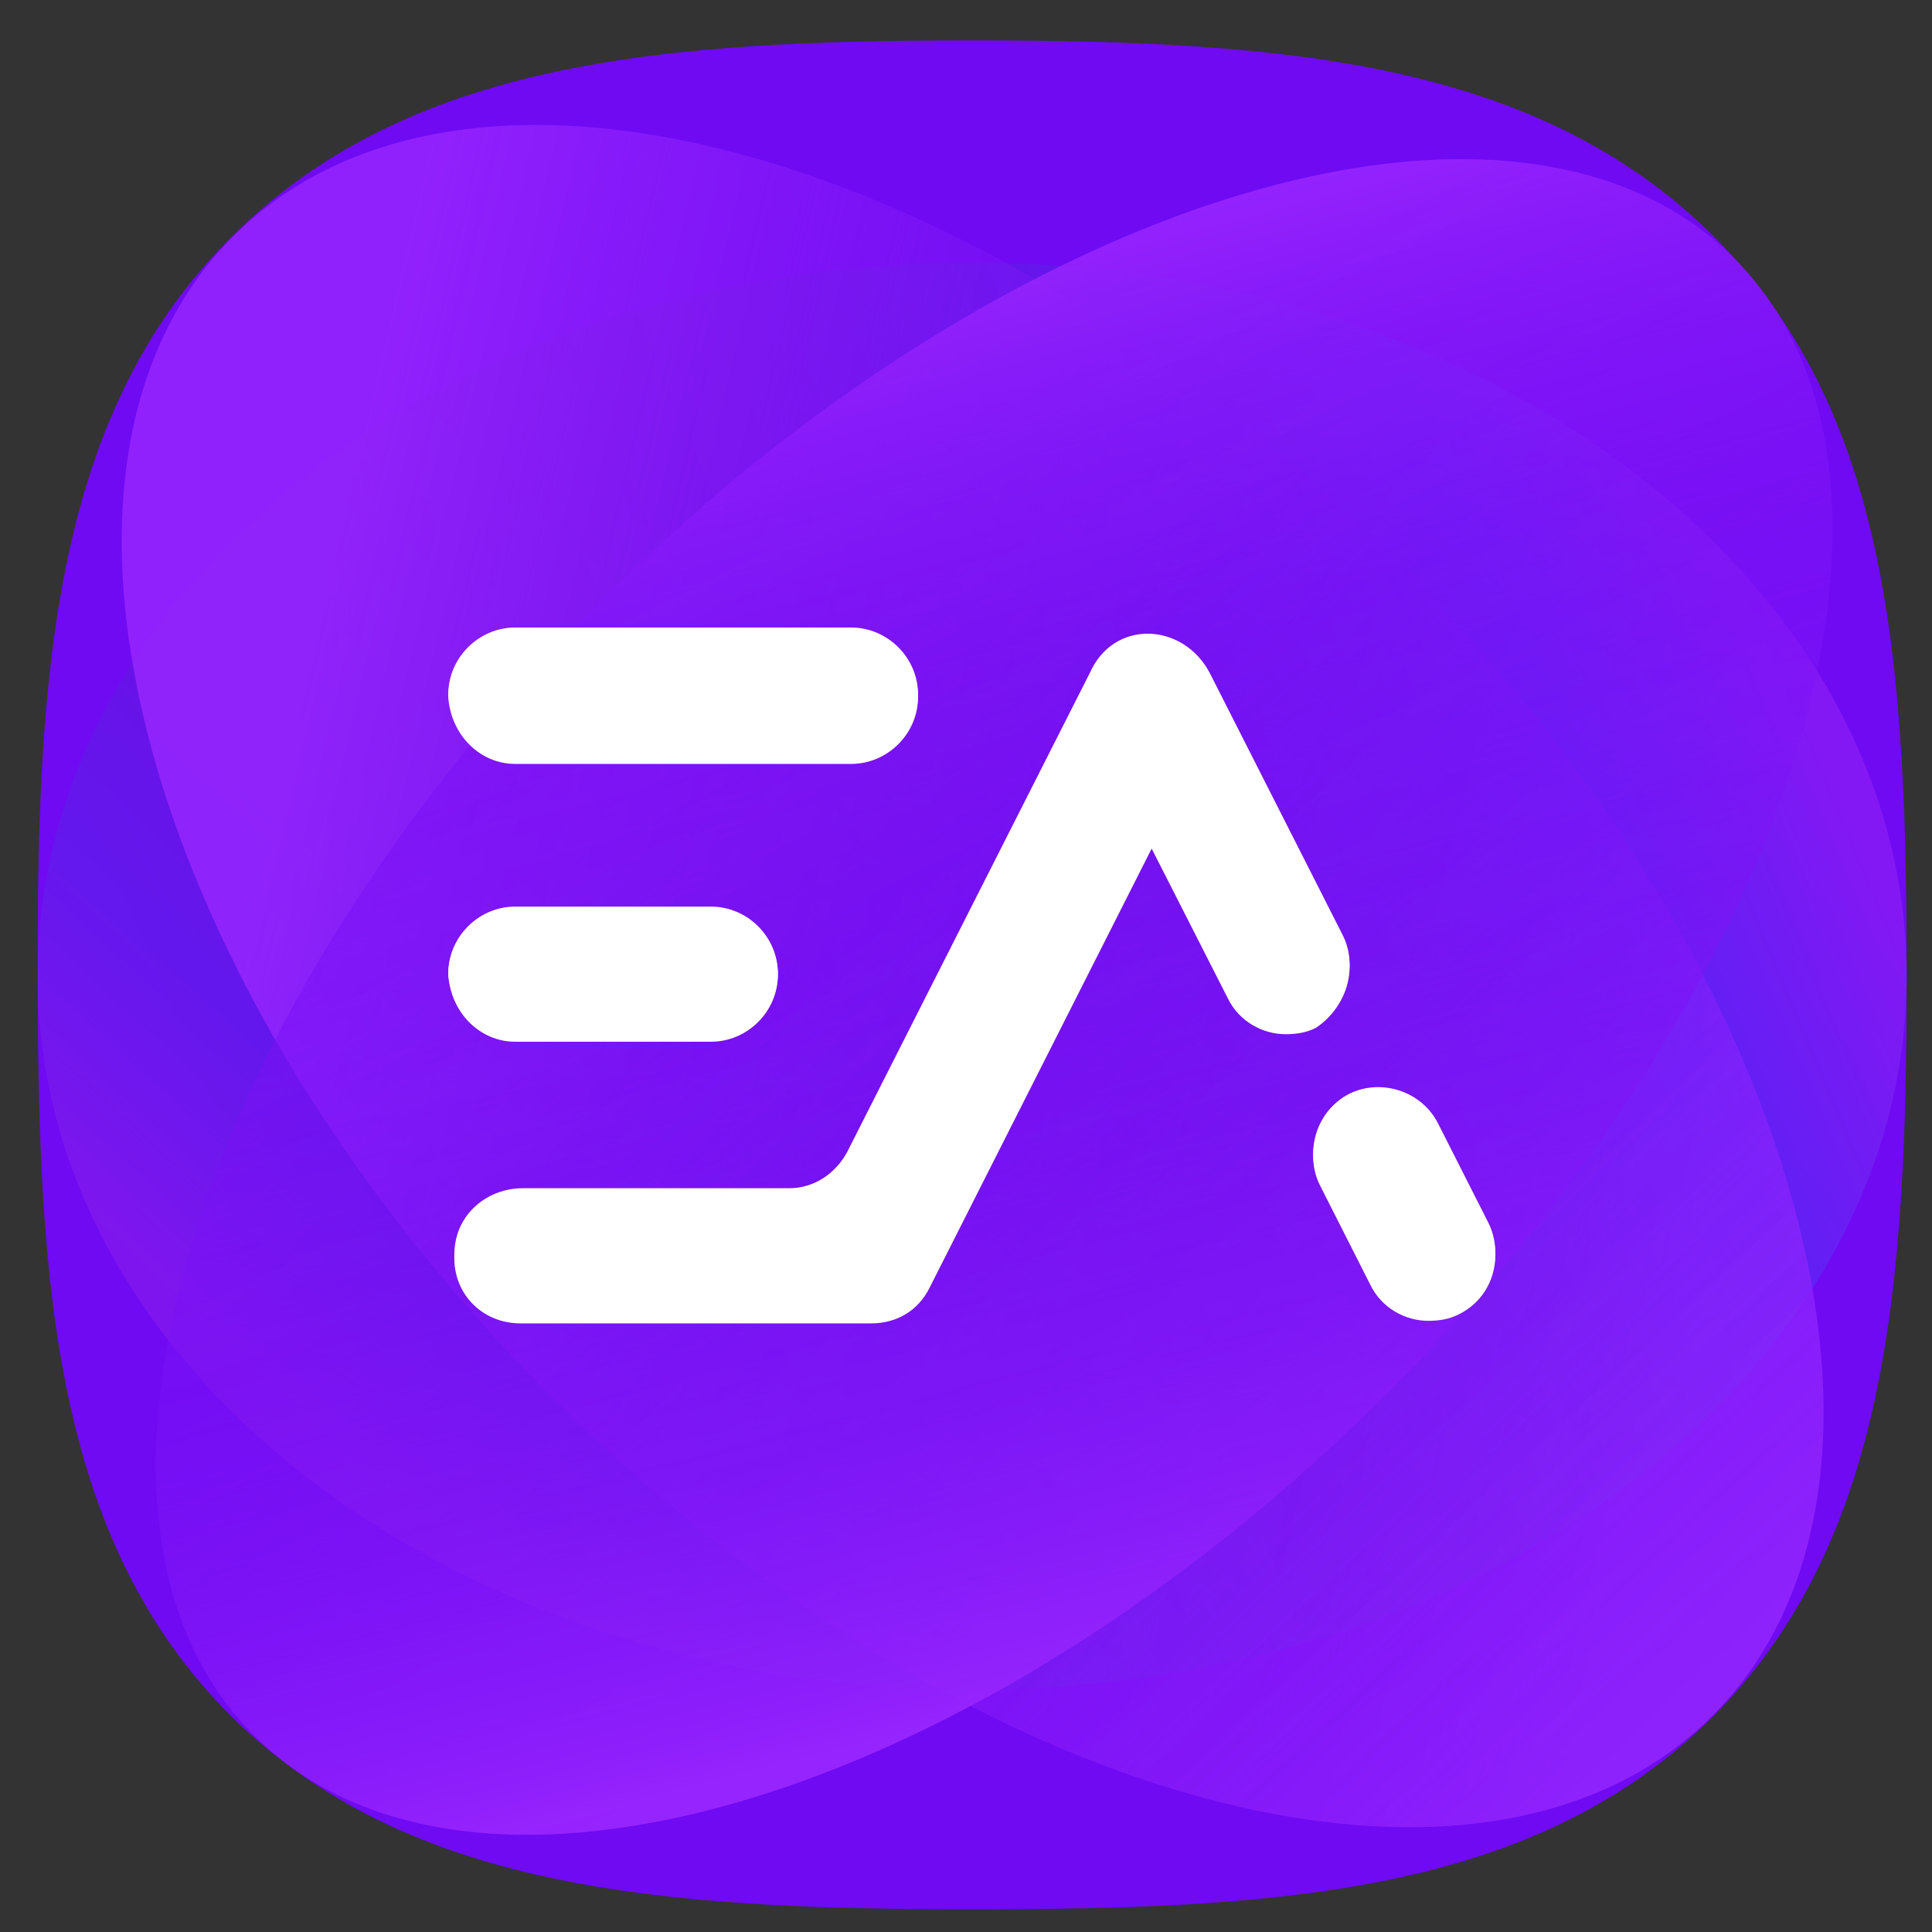 
<svg viewBox="0 0 40 40" fill="none" xmlns="http://www.w3.org/2000/svg">
	<rect x="0" y="0" width="40" height="40" fill="#333333" stroke="none"/>
	<path d="M4.809 4.888C8.469 1.254 13.724 0.836 20.129 0.836C26.56 0.836 31.815 1.254 35.475 4.888C39.135 8.522 39.475 13.777 39.475 20.209C39.475 26.64 39.083 31.895 35.475 35.529C31.815 39.189 26.56 39.529 20.129 39.529C13.697 39.529 8.443 39.137 4.782 35.529C1.122 31.869 0.782 26.614 0.782 20.209C0.756 13.777 1.148 8.522 4.809 4.888Z" fill="#6F0AF2"/>
	<path opacity="0.65" d="M20.128 34.98C30.812 34.98 39.474 28.367 39.474 20.209C39.474 12.051 30.812 5.438 20.128 5.438C9.443 5.438 0.781 12.051 0.781 20.209C0.781 28.367 9.443 34.98 20.128 34.98Z" fill="url(#paint0_linear_2034_37029)"/>
	<path opacity="0.65" d="M20.128 34.98C30.812 34.98 39.474 28.367 39.474 20.209C39.474 12.051 30.812 5.438 20.128 5.438C9.443 5.438 0.781 12.051 0.781 20.209C0.781 28.367 9.443 34.98 20.128 34.98Z" fill="url(#paint1_linear_2034_37029)"/>
	<path opacity="0.8" d="M28.833 11.503C37.304 19.973 40.258 30.718 35.447 35.529C30.637 40.339 19.892 37.359 11.421 28.914C2.951 20.47 0.023 9.699 4.833 4.888C9.643 0.078 20.362 3.058 28.833 11.503Z" fill="url(#paint2_linear_2034_37029)"/>
	<path opacity="0.3" d="M28.833 11.503C37.304 19.973 40.258 30.718 35.447 35.529C30.637 40.339 19.892 37.359 11.421 28.914C2.951 20.47 0.023 9.699 4.833 4.888C9.643 0.078 20.362 3.058 28.833 11.503Z" fill="url(#paint3_linear_2034_37029)"/>
	<path opacity="0.4" d="M28.833 11.503C37.304 19.973 40.258 30.718 35.447 35.529C30.637 40.339 19.892 37.359 11.421 28.914C2.951 20.47 0.023 9.699 4.833 4.888C9.643 0.078 20.362 3.058 28.833 11.503Z" fill="url(#paint4_linear_2034_37029)"/>
	<path opacity="0.3" d="M28.833 11.503C37.304 19.973 40.258 30.718 35.447 35.529C30.637 40.339 19.892 37.359 11.421 28.914C2.951 20.47 0.023 9.699 4.833 4.888C9.643 0.078 20.362 3.058 28.833 11.503Z" fill="url(#paint5_linear_2034_37029)"/>
	<path opacity="0.9" d="M12.414 12.471C3.97 20.915 0.754 31.451 5.277 35.948C9.8 40.445 20.309 37.255 28.754 28.811C37.198 20.366 40.414 9.83 35.891 5.333C31.368 0.837 20.858 4.026 12.414 12.471Z" fill="url(#paint6_linear_2034_37029)"/>
	<path opacity="0.9" d="M12.414 12.471C3.97 20.915 0.754 31.451 5.277 35.948C9.8 40.445 20.309 37.255 28.754 28.811C37.198 20.366 40.414 9.83 35.891 5.333C31.368 0.837 20.858 4.026 12.414 12.471Z" fill="url(#paint7_linear_2034_37029)"/>
	<path opacity="0.9" d="M12.414 12.471C3.97 20.915 0.754 31.451 5.277 35.948C9.8 40.445 20.309 37.255 28.754 28.811C37.198 20.366 40.414 9.83 35.891 5.333C31.368 0.837 20.858 4.026 12.414 12.471Z" fill="url(#paint8_linear_2034_37029)"/>
	<path d="M10.667 15.816H17.621C18.379 15.816 19.007 15.189 19.007 14.431C19.007 13.672 18.379 13.045 17.621 13.045H10.667C9.909 13.045 9.281 13.672 9.281 14.431C9.334 15.215 9.935 15.816 10.667 15.816Z" fill="white"/>
	<path d="M27.792 19.399L25.047 13.987C24.498 12.941 23.06 12.863 22.563 13.987L17.544 23.895C17.308 24.34 16.864 24.654 16.341 24.654H10.825C10.093 24.654 9.465 25.176 9.413 25.908C9.334 26.745 9.962 27.399 10.772 27.399H18.04C18.563 27.399 19.008 27.137 19.243 26.667L23.844 17.569L25.413 20.654C25.648 21.15 26.145 21.412 26.616 21.412C26.825 21.412 27.034 21.386 27.243 21.281C27.87 20.863 28.132 20.052 27.792 19.399Z" fill="white"/>
	<path d="M30.823 25.385L29.777 23.32C29.437 22.64 28.6 22.378 27.947 22.692C27.267 23.032 27.006 23.869 27.319 24.522L28.365 26.588C28.6 27.084 29.097 27.346 29.568 27.346C29.777 27.346 29.986 27.32 30.195 27.215C30.901 26.875 31.136 26.039 30.823 25.385Z" fill="white"/>
	<path d="M10.667 21.568H14.719C15.477 21.568 16.105 20.941 16.105 20.183C16.105 19.424 15.477 18.797 14.719 18.797H10.667C9.909 18.797 9.281 19.424 9.281 20.183C9.334 20.967 9.935 21.568 10.667 21.568Z" fill="white"/>
	<path d="M10.667 15.763H17.621C18.379 15.763 19.007 15.136 19.007 14.378C19.007 13.62 18.379 12.992 17.621 12.992H10.667C9.909 12.992 9.281 13.62 9.281 14.378C9.334 15.162 9.935 15.763 10.667 15.763Z" fill="white"/>
	<path d="M27.792 19.346L25.047 13.934C24.498 12.888 23.06 12.81 22.563 13.934L17.544 23.843C17.308 24.287 16.864 24.601 16.341 24.601H10.825C10.093 24.601 9.465 25.124 9.413 25.856C9.334 26.692 9.962 27.346 10.772 27.346H18.04C18.563 27.346 19.008 27.084 19.243 26.614L23.844 17.516L25.413 20.601C25.648 21.098 26.145 21.359 26.616 21.359C26.825 21.359 27.034 21.333 27.243 21.228C27.87 20.836 28.132 20 27.792 19.346Z" fill="white"/>
	<path d="M30.823 25.332L29.777 23.267C29.437 22.587 28.6 22.326 27.947 22.64C27.267 22.979 27.006 23.816 27.319 24.47L28.365 26.535C28.6 27.032 29.097 27.293 29.568 27.293C29.777 27.293 29.986 27.267 30.195 27.162C30.901 26.823 31.136 25.986 30.823 25.332Z" fill="white"/>
	<path d="M10.667 21.541H14.719C15.477 21.541 16.105 20.913 16.105 20.155C16.105 19.397 15.477 18.77 14.719 18.77H10.667C9.909 18.77 9.281 19.397 9.281 20.155C9.334 20.913 9.935 21.541 10.667 21.541Z" fill="white"/>
	<defs>
		<linearGradient id="paint0_linear_2034_37029" x1="29.103" y1="10.469" x2="9.241" y2="32.005" gradientUnits="userSpaceOnUse">
			<stop offset="0.003" stop-color="#6B0AD9" stop-opacity="0.6"/>
			<stop offset="0.301" stop-color="#690DDC" stop-opacity="0.684"/>
			<stop offset="0.523" stop-color="#6317E5" stop-opacity="0.746"/>
			<stop offset="0.721" stop-color="#5827F3" stop-opacity="0.802"/>
			<stop offset="0.822" stop-color="#5132FE" stop-opacity="0.83"/>
			<stop offset="0.911" stop-color="#742DFE" stop-opacity="0.915"/>
			<stop offset="1" stop-color="#9A27FF"/>
		</linearGradient>
		<linearGradient id="paint1_linear_2034_37029" x1="36.832" y1="13.147" x2="5.701" y2="26.303" gradientUnits="userSpaceOnUse">
			<stop stop-color="#9A27FF" stop-opacity="0.75"/>
			<stop offset="0.074" stop-color="#742DFE" stop-opacity="0.79"/>
			<stop offset="0.149" stop-color="#5132FE" stop-opacity="0.83"/>
			<stop offset="0.253" stop-color="#5827F3" stop-opacity="0.802"/>
			<stop offset="0.458" stop-color="#6317E5" stop-opacity="0.746"/>
			<stop offset="0.689" stop-color="#690DDC" stop-opacity="0.684"/>
			<stop offset="0.997" stop-color="#6B0AD9" stop-opacity="0.6"/>
		</linearGradient>
		<linearGradient id="paint2_linear_2034_37029" x1="1.651" y1="21.457" x2="34.206" y2="29.062" gradientUnits="userSpaceOnUse">
			<stop offset="0.085" stop-color="#9A27FF"/>
			<stop offset="0.77" stop-color="#6F0AF2" stop-opacity="0"/>
			<stop offset="1" stop-color="#7A35FF" stop-opacity="0.3"/>
		</linearGradient>
		<linearGradient id="paint3_linear_2034_37029" x1="10.954" y1="10.304" x2="34.469" y2="35.645" gradientUnits="userSpaceOnUse">
			<stop stop-color="#7A35FF" stop-opacity="0"/>
			<stop offset="0.241" stop-color="#6F0AF2" stop-opacity="0"/>
			<stop offset="1" stop-color="#9A27FF"/>
		</linearGradient>
		<linearGradient id="paint4_linear_2034_37029" x1="10.954" y1="10.304" x2="34.469" y2="35.645" gradientUnits="userSpaceOnUse">
			<stop stop-color="#7A35FF" stop-opacity="0"/>
			<stop offset="0.241" stop-color="#6F0AF2" stop-opacity="0"/>
			<stop offset="1" stop-color="#9A27FF"/>
		</linearGradient>
		<linearGradient id="paint5_linear_2034_37029" x1="10.954" y1="10.304" x2="34.469" y2="35.645" gradientUnits="userSpaceOnUse">
			<stop stop-color="#7A35FF" stop-opacity="0"/>
			<stop offset="0.241" stop-color="#6F0AF2" stop-opacity="0"/>
			<stop offset="1" stop-color="#9A27FF"/>
		</linearGradient>
		<linearGradient id="paint6_linear_2034_37029" x1="22.829" y1="29.259" x2="16.863" y2="6.465" gradientUnits="userSpaceOnUse">
			<stop stop-color="#6F0AF2" stop-opacity="0"/>
			<stop offset="0.412" stop-color="#710CF3" stop-opacity="0.412"/>
			<stop offset="0.649" stop-color="#7A11F5" stop-opacity="0.649"/>
			<stop offset="0.841" stop-color="#881BF9" stop-opacity="0.841"/>
			<stop offset="1" stop-color="#9A27FF"/>
		</linearGradient>
		<linearGradient id="paint7_linear_2034_37029" x1="27.07" y1="30.473" x2="16.699" y2="9.68" gradientUnits="userSpaceOnUse">
			<stop offset="0.001" stop-color="#9A27FF" stop-opacity="0.3"/>
			<stop offset="0.51" stop-color="#9C27FF" stop-opacity="0.148"/>
			<stop offset="0.694" stop-color="#A326FF" stop-opacity="0.093"/>
			<stop offset="0.825" stop-color="#AE25FF" stop-opacity="0.054"/>
			<stop offset="0.93" stop-color="#BF23FF" stop-opacity="0.022"/>
			<stop offset="0.97" stop-color="#C822FF" stop-opacity="0.01"/>
		</linearGradient>
		<linearGradient id="paint8_linear_2034_37029" x1="19.413" y1="16.112" x2="24.155" y2="34.623" gradientUnits="userSpaceOnUse">
			<stop offset="0.195" stop-color="#6F0AF2" stop-opacity="0.1"/>
			<stop offset="0.439" stop-color="#730DF3" stop-opacity="0.358"/>
			<stop offset="0.685" stop-color="#7F15F7" stop-opacity="0.619"/>
			<stop offset="0.933" stop-color="#9322FD" stop-opacity="0.88"/>
			<stop offset="0.998" stop-color="#9A27FF" stop-opacity="0.95"/>
		</linearGradient>
	</defs>
</svg>
